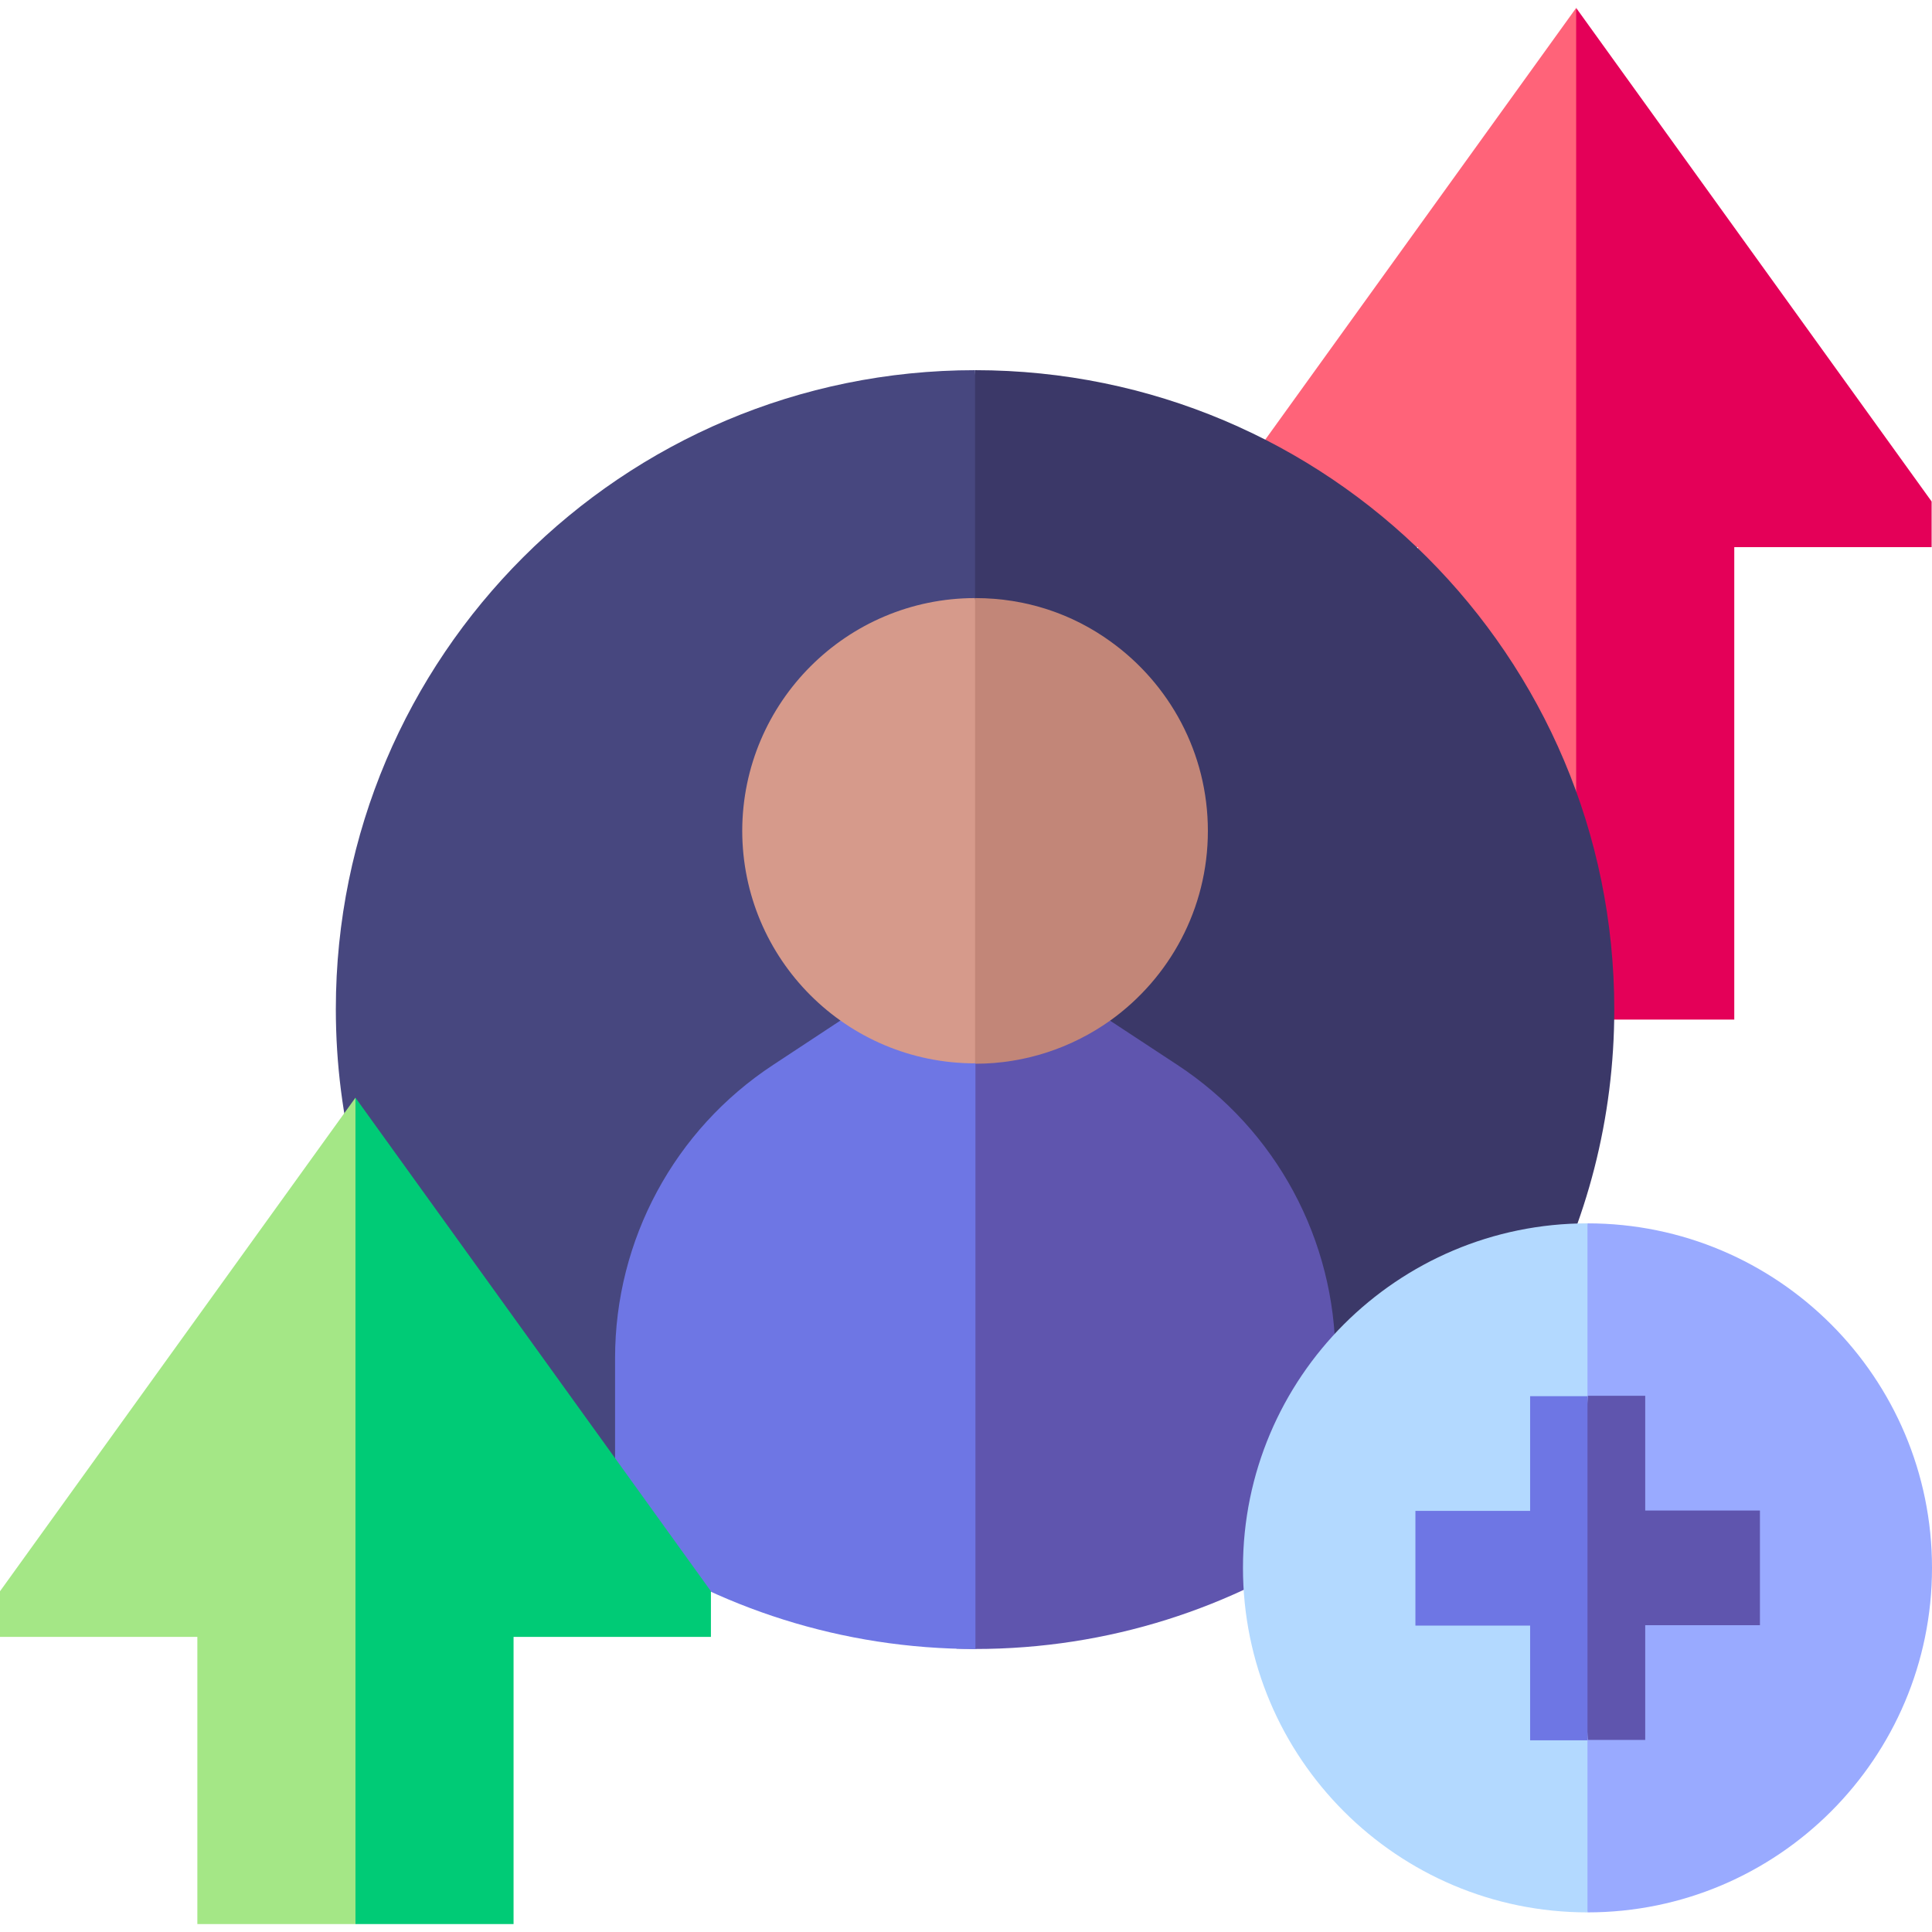 <?xml version="1.0" encoding="utf-8"?>
<!-- Generator: Adobe Illustrator 25.2.1, SVG Export Plug-In . SVG Version: 6.00 Build 0)  -->
<svg version="1.1" id="Capa_1" xmlns="http://www.w3.org/2000/svg" xmlns:xlink="http://www.w3.org/1999/xlink" x="0px" y="0px"
	 viewBox="0 0 512 512" style="enable-background:new 0 0 512 512;" xml:space="preserve">
<style type="text/css">
	.st0{fill:#E40058;}
	.st1{fill:#FF6379;}
	.st2{fill:#3B3868;}
	.st3{fill:#47477F;}
	.st4{fill:#5F55AE;}
	.st5{fill:#6E76E4;}
	.st6{fill:#C28678;}
	.st7{fill:#D69A8B;}
	.st8{fill:#99AAFF;}
	.st9{fill:#B3D9FF;}
	.st10{fill:#00CB76;}
	.st11{fill:#A4E786;}
</style>
<g>
	<path class="st0" d="M511.9,132.9V145h-52.3v125.2h-41.9l-19.2-158L417.7,2.1L511.9,132.9z"/>
	<path class="st1" d="M417.7,2.1v268.1h-41.9V145h-52.3v-12.1L417.7,2.1z"/>
	<path class="st2" d="M427.8,267.5c0,58.1-29.3,109.4-73.9,140c0,0-60.1,7.3-95.5,7.3L239.6,263l18.8-164.9
		C352,98.1,427.8,173.9,427.8,267.5L427.8,267.5z"/>
	<path class="st3" d="M258.4,98.1v317.4c-35.1,0-94.7-7.6-94.7-7.6c-45.1-30.4-74.7-82-74.7-140.5C89,173.9,164.9,98.1,258.4,98.1z"
		/>
	<path class="st4" d="M312,282.2l-17.8-11.7l-4-2.6h-31.8L235,345.6l18.5,91.3c1.6,0,3.3,0.1,4.9,0.1c35.4,0,68.3-10.9,95.5-29.5
		v-47.6C353.9,328.6,338.2,299.4,312,282.2L312,282.2z"/>
	<path class="st5" d="M226.6,267.9l-21.7,14.3c-26.2,17.2-41.9,46.4-41.9,77.7v47.6c27.2,18.6,60.1,29.5,95.5,29.5v-169H226.6z"/>
	<path class="st6" d="M320.1,220.2c0,20.7-10.2,39-25.8,50.2c-10.1,7.2-22.5,11.5-35.8,11.5L235,213.2l23.5-54.7
		c13.4,0,25.7,4.2,35.8,11.5C309.9,181.2,320.1,199.5,320.1,220.2L320.1,220.2z"/>
	<path class="st7" d="M258.4,158.5v123.3c-34.1,0-61.7-27.6-61.7-61.7C196.8,186.1,224.4,158.5,258.4,158.5L258.4,158.5z"/>
	<path class="st8" d="M512,415.5c0,50.4-40.9,91.3-91.3,91.3l-9.5-92.1l9.5-90.5C471.1,324.2,512,365.1,512,415.5L512,415.5z"/>
	<path class="st9" d="M420.7,324.2v182.6c-50.4,0-91.3-40.9-91.3-91.3C329.4,365.1,370.3,324.2,420.7,324.2z"/>
	<path class="st4" d="M466.4,400.3v30.4h-30.4v30.4h-15.2l-3-45.6l3-45.6h15.2v30.4H466.4z"/>
	<path class="st5" d="M420.7,369.9v91.3h-15.2v-30.4h-30.4v-30.4h30.4v-30.4H420.7z"/>
	<path class="st10" d="M188.4,421.7v12.1h-52.3v76.1H94.2L78,413.3l16.2-122.4L188.4,421.7z"/>
	<path class="st11" d="M94.2,290.9v219H52.3v-76.1H0v-12.1L94.2,290.9z"/>
</g>
</svg>
